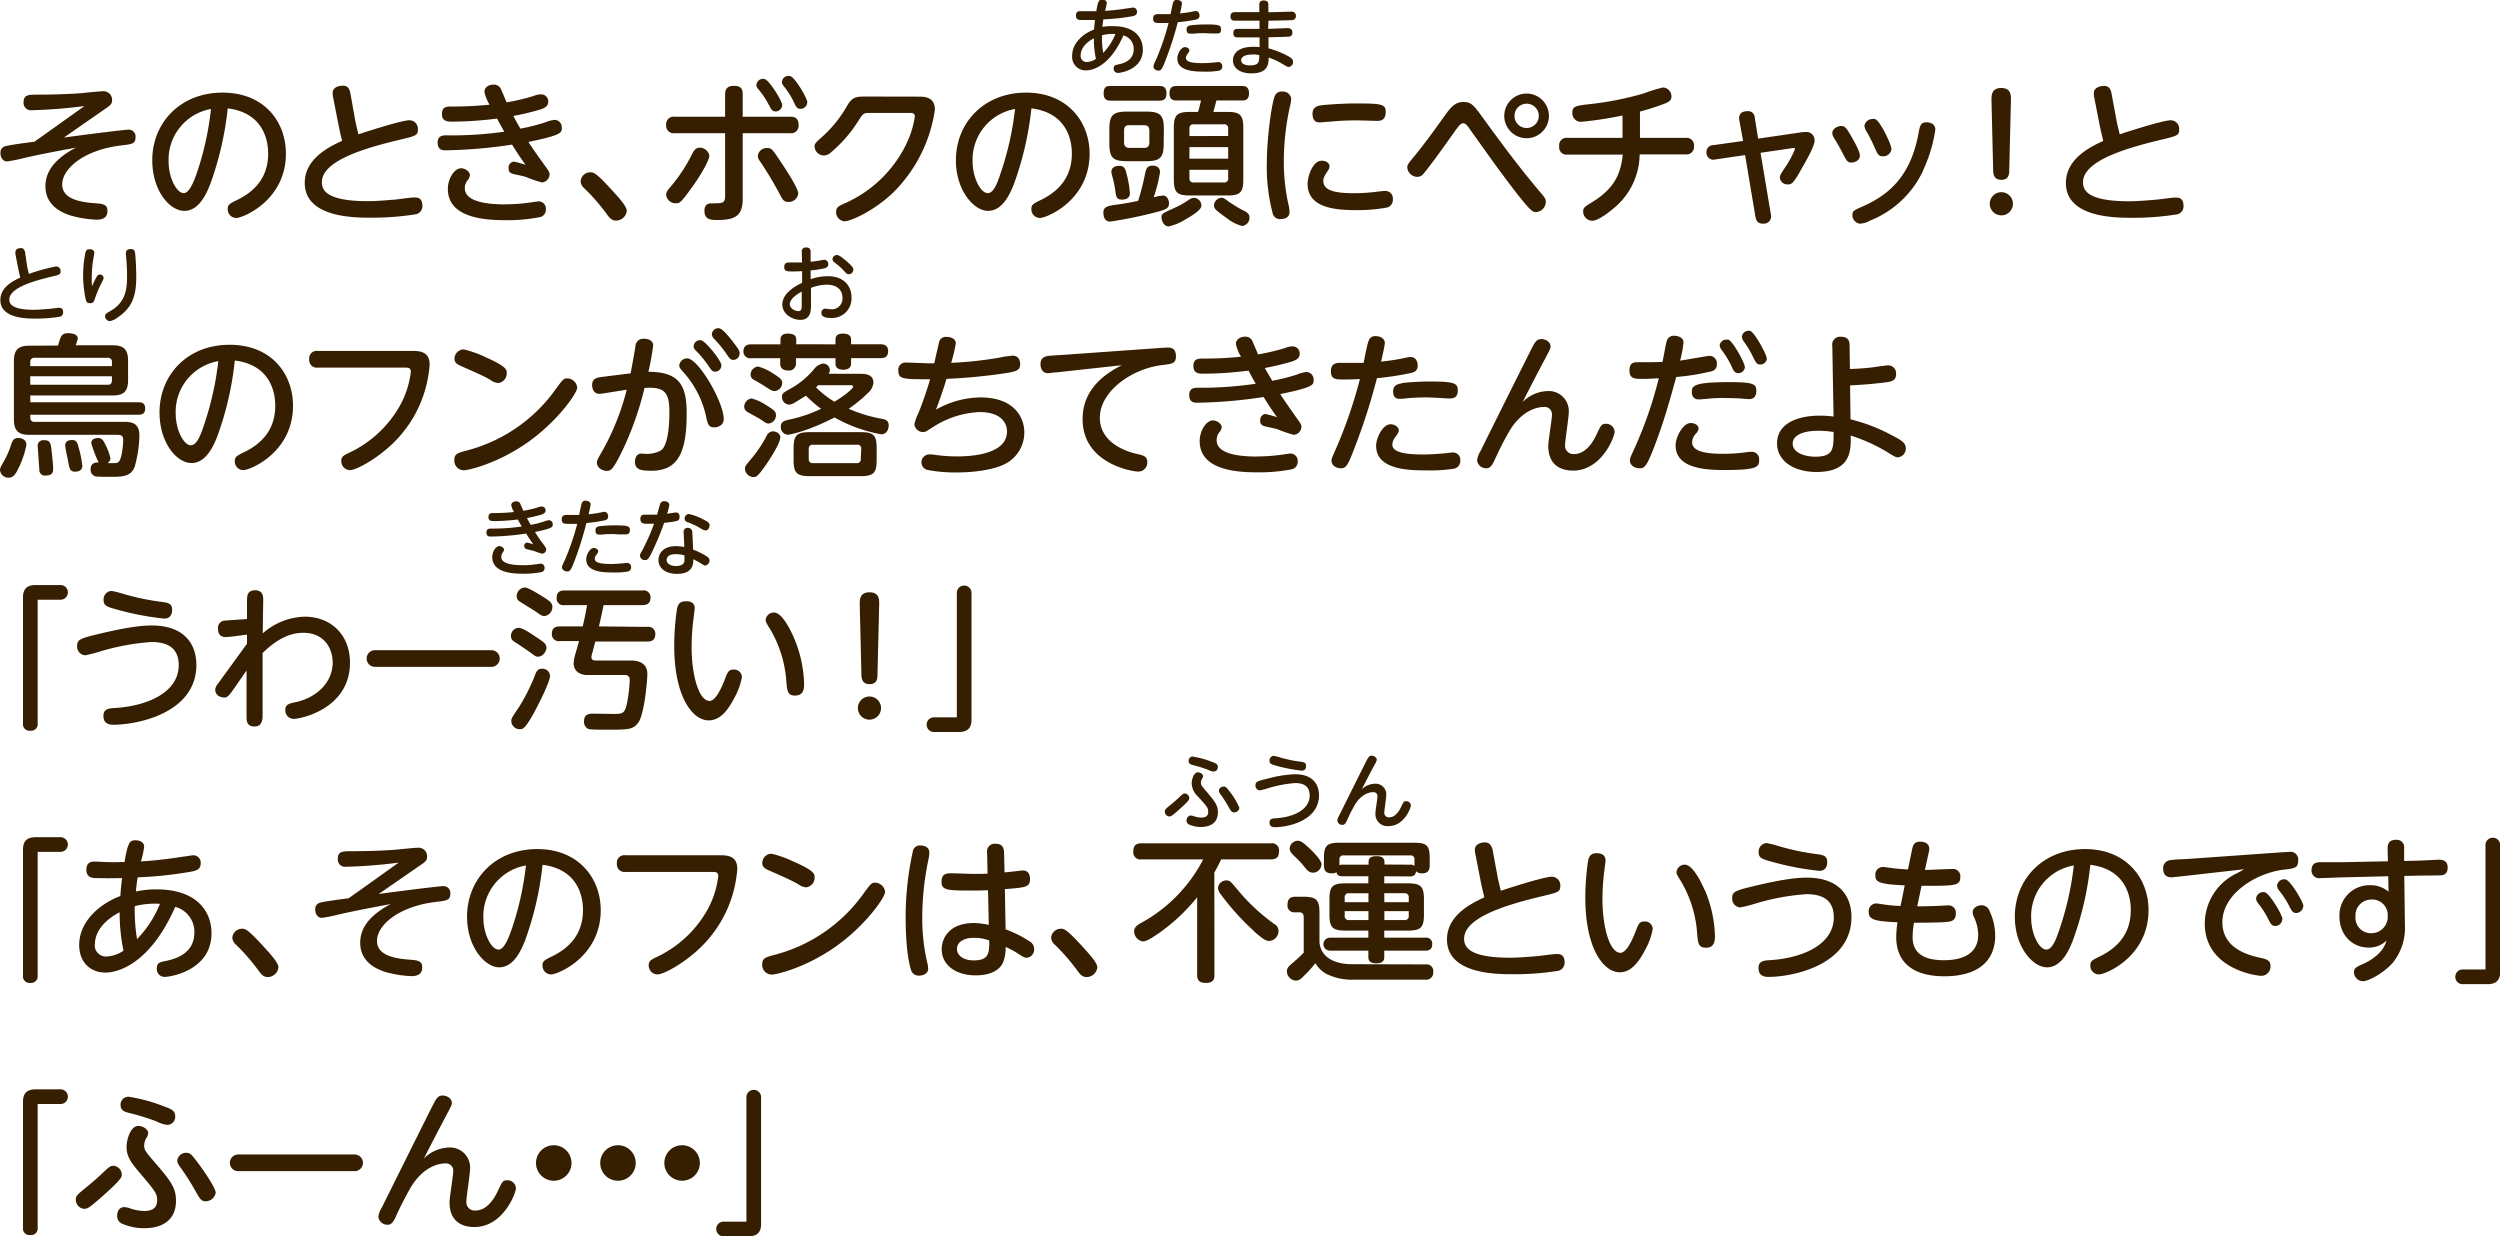<svg xmlns="http://www.w3.org/2000/svg" width="485.82" height="240.25" viewBox="0 0 485.82 240.25">
  <defs>
    <style>
      .cls-1 {
        fill: #361e00;
      }
    </style>
  </defs>
  <g id="レイヤー_2" data-name="レイヤー 2">
    <g id="レイヤー_1のコピー" data-name="レイヤー 1のコピー">
      <g id="txt_14_2">
        <path class="cls-1" d="M12.42,26.73c6.09-.84,12-1.53,12.51-1.53a1.32,1.32,0,0,1,1.41,1.47c0,1.29-.72,1.35-2.76,1.59-7.38.87-11.49,4.59-11.49,7.56,0,1.74,1.17,3.3,6.21,3.66,1.68.12,2.58.21,2.58,1.5s-.84,1.71-2.13,1.71a21.15,21.15,0,0,1-4.92-.78c-1.89-.57-5-2-5-5.7,0-2.07.87-4.86,5.94-7.53-4.26.81-6,1.11-10,2a29.61,29.61,0,0,1-3.39.69c-.78,0-1.29-.72-1.29-1.62A1.26,1.26,0,0,1,1.2,28.38c1-.27,4.53-.72,5.49-.84,2.76-1.95,3.45-2.46,9.72-6.93a98.42,98.42,0,0,1-10.23.81A1.43,1.43,0,0,1,4.59,19.8c0-1.38,1-1.41,2.64-1.41,3.75,0,6.9-.15,8.7-.3.6-.06,3.48-.36,4.11-.36a1.66,1.66,0,0,1,1.74,1.74c0,.72-.3,1-1.56,1.83Z"/>
        <path class="cls-1" d="M40.83,35.85c-.72,1.8-2.16,5.13-5,5.13s-6.24-3.9-6.24-9.84C29.58,23.91,35,18,43.23,18s12.33,5.76,12.33,11.85c0,9.09-8.34,12.51-9.66,12.51a1.68,1.68,0,0,1-1.65-1.74c0-.78.24-1,1.86-1.77,3.12-1.53,6-4.14,6-9,0-1.26-.12-7.83-7.86-8.79A61.48,61.48,0,0,1,40.83,35.85Zm-8.07-4.56c0,3.39,1.62,6.24,2.94,6.24,1.17,0,2.1-2.55,2.76-4.53A58.42,58.42,0,0,0,41,21.18,10,10,0,0,0,32.76,31.29Z"/>
        <path class="cls-1" d="M69,23.25c0,.15.36,1.71.66,2.85,4-1.32,8.73-2.73,9.87-2.73a1.66,1.66,0,0,1,1.68,1.77c0,1.17-.36,1.26-3.45,2C71,28.74,62.55,31.2,62.55,35.4c0,1.44.69,3.69,8.91,3.69,1.71,0,3.81-.18,5.55-.33.51-.06,2.94-.39,3.48-.39s1.59,0,1.59,1.62a1.6,1.6,0,0,1-1.47,1.68A53.3,53.3,0,0,1,72,42.3c-3.09,0-12.78,0-12.78-6.75,0-4.8,4.89-7.08,7.26-8.19C66,25.47,66,25.26,65.73,24l-1-5.1a4,4,0,0,1-.09-.84c0-1,1-1.41,2-1.41,1.14,0,1.35.9,1.47,1.59Z"/>
        <path class="cls-1" d="M101.13,25a40.52,40.52,0,0,0,4.77-1.2,6.74,6.74,0,0,1,1.89-.51,1.44,1.44,0,0,1,1.38,1.56c0,.93,0,1.41-6.48,2.73.72,1.17,2,2.94,2.76,4,1,1.41,1.35,1.8,1.35,2.28a1.61,1.61,0,0,1-1.5,1.59,26.38,26.38,0,0,1-3.15-1.08c-.24-.09-1.65-.39-2.31-.54-.87-.21-1-.54-1-1.17a1.16,1.16,0,0,1,1-1.26,18.2,18.2,0,0,1,2.28.63c-1.17-1.65-1.59-2.28-2.61-3.93a93.56,93.56,0,0,1-12.87,1.11c-.57,0-1.59,0-1.59-1.5,0-1.2.78-1.41,1.62-1.41A72.12,72.12,0,0,0,98,25.59c-.57-1-.63-1.08-1.41-2.55a70.67,70.67,0,0,1-8.52.6c-1.08,0-2.19,0-2.19-1.5s1.08-1.44,2-1.44a70,70,0,0,0,7.26-.36,7.88,7.88,0,0,1-1-2.46c0-1.05,1-1.44,1.8-1.44a1.5,1.5,0,0,1,1.5,1.11c.18.36.87,2,1,2.34a40.77,40.77,0,0,0,5.22-1.23,4.11,4.11,0,0,1,1.47-.33,1.38,1.38,0,0,1,1.41,1.44c0,1-1,1.32-1.5,1.5a52.11,52.11,0,0,1-5.28,1.26C100.44,23.82,100.68,24.24,101.13,25Zm-2.94,14.7a33,33,0,0,0,4.68-.33c.18,0,1.56-.24,1.77-.24a1.42,1.42,0,0,1,1.44,1.56,1.47,1.47,0,0,1-1.29,1.53,32.67,32.67,0,0,1-6.39.57c-3.75,0-11.37-.27-11.37-6.09,0-1.92,1.23-4,2.58-4,.81,0,1.71.69,1.71,1.35a2.08,2.08,0,0,1-.51,1.05,2.4,2.4,0,0,0-.48,1.5C90.33,39,94,39.72,98.19,39.72Z"/>
        <path class="cls-1" d="M119.73,42.87c-.93,0-1.38-.66-1.86-1.32a38.38,38.38,0,0,0-4.44-5.07,1.86,1.86,0,0,1-.6-1.29,1.89,1.89,0,0,1,1.86-1.71c.66,0,1.11,0,4.71,4,.84.93,2.4,2.64,2.4,3.48A2.11,2.11,0,0,1,119.73,42.87Z"/>
        <path class="cls-1" d="M140.91,18.3c0-.78.27-1.62,1.68-1.62s1.74.6,1.74,1.62v4.38h9.21c.54,0,1.65,0,1.65,1.62a1.46,1.46,0,0,1-1.65,1.59h-9.21V38.61c0,3.27-1.38,4.14-4.92,4.14-1.14,0-2.52,0-2.52-1.77,0-1.47,1-1.47,1.5-1.47,2.1,0,2.52,0,2.52-1.53V25.89h-9.78a1.48,1.48,0,0,1-1.68-1.62,1.47,1.47,0,0,1,1.68-1.59h9.78ZM129.45,37.89c0-.57.33-1,.81-1.53a31.51,31.51,0,0,0,4.35-6.66c.48-.87,1-1,1.35-1a1.9,1.9,0,0,1,1.89,1.56c0,.81-1.62,3.75-3.45,6.24-2.16,3-2.34,3-3.09,3A1.84,1.84,0,0,1,129.45,37.89ZM152,20.4a1.29,1.29,0,0,1-1.26,1.26c-.66,0-.87-.39-1.32-1.26a16,16,0,0,0-2.07-3.09,1.11,1.11,0,0,1-.36-.78,1.28,1.28,0,0,1,1.59-1.17C149.52,15.6,152,19.65,152,20.4Zm-2.94,8.37c.87,0,1,.21,2.4,2.28,1.08,1.59,3.66,5.52,3.66,6.54a1.83,1.83,0,0,1-1.92,1.65c-.84,0-1.08-.39-1.56-1.29a69.64,69.64,0,0,0-4.05-6.75,1.57,1.57,0,0,1-.33-.9A1.74,1.74,0,0,1,149.1,28.77Zm7.8-8.85a1.29,1.29,0,0,1-1.29,1.23c-.69,0-.87-.36-1.29-1.29a16.14,16.14,0,0,0-2-3.15,1.27,1.27,0,0,1-.33-.78,1.28,1.28,0,0,1,1.62-1.14C154.53,15.06,156.9,19.14,156.9,19.92Z"/>
        <path class="cls-1" d="M178.62,18.78c.9,0,3.06,0,3.06,2.52a28.34,28.34,0,0,1-8.16,16.17C169.8,41,165.33,43,164.1,43a1.77,1.77,0,0,1-1.62-1.8c0-1,.57-1.2,2.07-1.86a24.09,24.09,0,0,0,11.79-11.82,18.55,18.55,0,0,0,1.44-4.86c0-.72-.57-.72-1.08-.72h-7.83c-1.08,0-1.2.21-2,1.44a26,26,0,0,1-5.37,6.21,2.14,2.14,0,0,1-1.41.63,1.85,1.85,0,0,1-1.8-1.71c0-.6.24-.81,1.41-1.86a23.83,23.83,0,0,0,5-6.24c1-1.62,1.74-1.65,3.69-1.65Z"/>
        <path class="cls-1" d="M197,35.85c-.72,1.8-2.16,5.13-5,5.13-2.7,0-6.24-3.9-6.24-9.84,0-7.23,5.4-13.14,13.65-13.14,8.1,0,12.33,5.76,12.33,11.85,0,9.09-8.34,12.51-9.66,12.51a1.68,1.68,0,0,1-1.65-1.74c0-.78.24-1,1.86-1.77,3.12-1.53,6-4.14,6-9,0-1.26-.12-7.83-7.86-8.79A61.48,61.48,0,0,1,197,35.85ZM189,31.29c0,3.39,1.62,6.24,2.94,6.24S194,35,194.67,33a58.42,58.42,0,0,0,2.58-11.82A10,10,0,0,0,189,31.29Z"/>
        <path class="cls-1" d="M222.54,33.66c.18-.81.39-1.47,1.41-1.47.81,0,1.47.33,1.47,1.29a28.14,28.14,0,0,1-1.23,4.86A10.2,10.2,0,0,1,226,38c.87,0,1.17,1,1.17,1.5,0,.93-.51,1.14-1.86,1.56a86.58,86.58,0,0,1-9.54,2c-1,0-1.35-.78-1.35-1.71,0-1.2.75-1.35,3.06-1.65,1.17-.15,3.09-.54,3.69-.66A49.42,49.42,0,0,0,222.54,33.66Zm2.73-16.95c.48,0,1.41,0,1.41,1.41s-.84,1.44-1.41,1.44h-9.42c-.39,0-1.38,0-1.38-1.38s.66-1.47,1.38-1.47Zm.87,11.19c0,2.73-.69,3.42-3.42,3.42H219c-2.67,0-3.42-.63-3.42-3.42V25.11c0-2.7.66-3.42,3.42-3.42h3.75c2.73,0,3.42.69,3.42,3.42Zm-7.23,5.82a20.43,20.43,0,0,1,.66,3.81c0,.9-.66,1.26-1.53,1.26-1.08,0-1.17-.63-1.29-1.65a24.52,24.52,0,0,0-.51-2.58,5.5,5.5,0,0,1-.27-1.17c0-.93.9-1.17,1.56-1.17C218.55,32.22,218.73,33,218.91,33.72Zm4.44-8.34c0-.63-.24-1.05-1-1.05h-2.91c-.69,0-1,.3-1,1.05v2.28a.94.94,0,0,0,1,1.08h2.91c.81,0,1-.45,1-1.08Zm7.17,17.16A10.57,10.57,0,0,1,227.13,44c-1,0-1.41-1.17-1.41-1.71,0-.75.09-.78,2.37-1.83a16.34,16.34,0,0,0,3-1.68,1.87,1.87,0,0,1,1-.33A1.5,1.5,0,0,1,233.46,40C233.46,40.8,231.51,42,230.52,42.54Zm8-20.79c2.43,0,3.09.57,3.09,3.12v10c0,2.52-.6,3.12-3.09,3.12h-7.29c-2.49,0-3.12-.6-3.12-3.12v-10c0-2.49.6-3.12,3.12-3.12h1.59c.21-.72.36-1.29.57-2.22h-4.71c-.45,0-1.41,0-1.41-1.38s.81-1.44,1.41-1.44h12.66c.42,0,1.38,0,1.38,1.41s-.87,1.41-1.38,1.41h-4.95c-.09.36-.51,1.92-.6,2.22Zm.15,4.68V25a.74.74,0,0,0-.84-.84h-5.88c-.69,0-.81.42-.81.84v1.44Zm0,2.16h-7.53v2.25h7.53Zm0,4.41h-7.53v1.62c0,.45.15.84.81.84h5.88a.74.74,0,0,0,.84-.84Zm.39,6.36a20.86,20.86,0,0,0,2.43,1.47c.63.3,1.32.63,1.32,1.44a1.62,1.62,0,0,1-1.41,1.65,7.87,7.87,0,0,1-2.88-1.44c-2.25-1.62-2.61-1.89-2.61-2.61a1.6,1.6,0,0,1,1.41-1.44C237.75,38.43,237.9,38.52,239,39.36Z"/>
        <path class="cls-1" d="M247.77,18.57a1.4,1.4,0,0,1,1.41-.78,1.6,1.6,0,0,1,1.74,1.44,7.38,7.38,0,0,1-.27,1.53,50.08,50.08,0,0,0-1.17,10.62,38.63,38.63,0,0,0,.84,8.1,6.64,6.64,0,0,1,.27,1.74c0,1.2-1.23,1.35-1.68,1.35a1.44,1.44,0,0,1-1.56-1,35.51,35.51,0,0,1-1.17-10.05C246.18,27.09,247.11,19.92,247.77,18.57Zm9.09,12.66c.6,0,1.5.3,1.5,1.11a1.57,1.57,0,0,1-.3.81c-.66,1-.9,1.41-.9,2,0,2,2.58,2.4,6.09,2.4A37,37,0,0,0,268,37.2c.66-.06.87-.09,1.11-.09a1.45,1.45,0,0,1,1.56,1.59,1.55,1.55,0,0,1-1.08,1.62,31.29,31.29,0,0,1-6.09.51c-3.84,0-9.39-.36-9.39-5.07C254.07,34.5,255,31.23,256.86,31.23Zm10.71-7.74c-.21,0-3.3-.09-3.93-.09-1.05,0-2.7,0-5.07.24-.33,0-1.92.15-2.07.15-.39,0-1.44,0-1.44-1.68,0-1.23.84-1.53,1.71-1.65s4.2-.36,6.81-.36c5,0,5.7.18,5.7,1.65C269.28,23.46,268.2,23.49,267.57,23.49Z"/>
        <path class="cls-1" d="M288.84,23.82c3.39,4.65,6.48,8.79,10.14,13.14,1.26,1.47,1.41,1.65,1.41,2.25a2,2,0,0,1-1.92,2c-.69,0-1.08,0-6.78-7.68-1.05-1.38-5.46-7.59-6.36-8.85-.3-.39-.57-.72-1-.72s-.75.36-1.47,1.35c-2.13,3-4.77,6.72-6.15,8.34a1.57,1.57,0,0,1-1.32.72,2,2,0,0,1-1.92-1.8c0-.54.15-.75,1.65-2.55,1.95-2.4,4.17-5.49,5.82-7.8.87-1.17,1.74-2.4,3.42-2.4S286.38,20.43,288.84,23.82ZM301,22.53a4.34,4.34,0,1,1-4.35-4.35A4.35,4.35,0,0,1,301,22.53Zm-6.69,0a2.34,2.34,0,0,0,2.34,2.34,2.36,2.36,0,1,0-2.34-2.34Z"/>
        <path class="cls-1" d="M318.69,26.79h8.85a1.45,1.45,0,0,1,1.65,1.62A1.45,1.45,0,0,1,327.54,30h-8.91a13.72,13.72,0,0,1-4.38,9.9c-1,.9-3.54,3-4.83,3a1.81,1.81,0,0,1-1.77-1.77c0-.78.21-.9,2-2,4.08-2.58,5.31-5.37,5.7-9.09H304.65A1.43,1.43,0,0,1,303,28.41a1.43,1.43,0,0,1,1.62-1.62h10.68V22.44a68.26,68.26,0,0,1-8.07,1.23,1.66,1.66,0,0,1-1.68-1.77c0-1.26.69-1.35,3.24-1.65a60.79,60.79,0,0,0,10.56-2.07A32,32,0,0,1,323.16,17a1.72,1.72,0,0,1,1.65,1.74c0,.87-.63,1.14-1.59,1.5a46.77,46.77,0,0,1-4.53,1.44Z"/>
        <path class="cls-1" d="M338,23.37c-.3-1.74,1.26-1.77,1.62-1.77A1.29,1.29,0,0,1,341,22.89l.66,4.05,8-1.17a8.46,8.46,0,0,1,1.26-.12,1.58,1.58,0,0,1,1.71,1.65c0,1.05-1.56,3.81-2.25,5-1.86,3.33-2.13,3.54-3,3.54a1.44,1.44,0,0,1-1.5-1.32c0-.42.09-.57.93-1.86a18.61,18.61,0,0,0,2-3.69c0-.27-.15-.24-.54-.18l-6.15.9,2,11.91a2.33,2.33,0,0,1,.06.48,1.43,1.43,0,0,1-1.62,1.38c-1.2,0-1.35-.93-1.44-1.41l-2-11.91-5.76.84a1.35,1.35,0,0,1-1.74-1.44A1.31,1.31,0,0,1,333,28.2l5.73-.81Z"/>
        <path class="cls-1" d="M357.75,24.48c.78,0,1.05.42,1.68,1.47s2,3.39,2,4.29-.93,1.35-1.68,1.35-.93-.39-1.71-1.89c-.45-.87-.6-1.17-1.65-2.91a1.92,1.92,0,0,1-.33-.93C356.1,24.93,357.21,24.48,357.75,24.48Zm16,8.61a19.23,19.23,0,0,1-10.35,9.78,4.52,4.52,0,0,1-1.95.6,1.65,1.65,0,0,1-1.47-1.68c0-.78.21-.9,2.07-1.71,4.68-2.1,9.12-5.46,10.74-14,.3-1.65.42-2.31,1.62-2.31.3,0,1.68.09,1.68,1.41A27.79,27.79,0,0,1,373.71,33.09Zm-9.81-10c.72,0,1,.36,2,2,.06.09,1.62,3,1.62,3.9a1.59,1.59,0,0,1-1.68,1.38c-.81,0-1-.36-1.59-1.71a31,31,0,0,0-1.5-3,2.58,2.58,0,0,1-.48-1.23A1.57,1.57,0,0,1,363.9,23.13Z"/>
        <path class="cls-1" d="M391.17,39.6a2.25,2.25,0,1,1-4.5,0,2.25,2.25,0,0,1,4.5,0ZM387,19.47c0-.93,0-2.37,1.89-2.37s1.92,1.38,1.89,2.37l-.33,13.68c0,.63-.06,1.8-1.53,1.8s-1.56-1.14-1.59-1.8Z"/>
        <path class="cls-1" d="M411.27,23.25c0,.15.36,1.71.66,2.85,4-1.32,8.73-2.73,9.87-2.73a1.66,1.66,0,0,1,1.68,1.77c0,1.17-.36,1.26-3.45,2-6.78,1.62-15.24,4.08-15.24,8.28,0,1.44.69,3.69,8.91,3.69,1.71,0,3.81-.18,5.55-.33.51-.06,2.94-.39,3.48-.39s1.59,0,1.59,1.62a1.6,1.6,0,0,1-1.47,1.68,53.3,53.3,0,0,1-8.61.63c-3.09,0-12.78,0-12.78-6.75,0-4.8,4.89-7.08,7.26-8.19-.45-1.89-.51-2.1-.75-3.33l-1-5.1a4,4,0,0,1-.09-.84c0-1,1.05-1.41,2-1.41,1.14,0,1.35.9,1.47,1.59Z"/>
        <path class="cls-1" d="M5.13,86.44a17.56,17.56,0,0,1-1.68,4.83c-.48,1-1,1.56-1.74,1.56A1.65,1.65,0,0,1,0,91.39c0-.39.06-.54.72-1.68A15.47,15.47,0,0,0,2,86.89c.39-1.23.57-1.77,1.59-1.77C4.35,85.12,5.13,85.54,5.13,86.44Zm6.15-19.29c.54-1.86.66-2.4,2-2.4.15,0,1.83,0,1.83,1a5,5,0,0,1-.42,1.35h7.2c2.13,0,3,.78,3,3v3.75c0,2.22-.84,3-3,3h-16v1.32h21c1,0,1.32.39,1.32,1.29,0,1.14-1,1.14-1.32,1.14h-21v.54a.75.75,0,0,0,.84.84H24c1.23,0,3.09,0,3.09,2.61a23.93,23.93,0,0,1-.93,6.15c-.75,1.92-2.46,1.92-4.71,1.92-.54,0-2.31,0-2.76-.06a1.32,1.32,0,0,1-1.08-1.41c0-1.29,1-1.32,1.65-1.35a.67.67,0,0,1-.21-.21,24.76,24.76,0,0,1-1.32-3.51c0-.9,1-1,1.35-1,.66,0,1,.45,1.29,1.08A10.88,10.88,0,0,1,21.45,89a1.08,1.08,0,0,1-.6,1c1.62,0,1.86.06,2.22-.27.63-.57.87-3.42.87-4.23,0-1-.6-1-1.29-1H5.7c-2,0-3-.69-3-3V70.18c0-2.34,1-3,3-3Zm10.47,4v-.78a.74.74,0,0,0-.81-.84H6.72a.76.76,0,0,0-.84.84v.78ZM5.88,74.77H20.94c.57,0,.81-.3.81-.84v-.81H5.88Zm4,11.76c.15.84.45,3.87.45,4.47s0,1.41-1.44,1.41a1.07,1.07,0,0,1-1.23-.87c0-.15-.33-4.68-.33-4.8a1.07,1.07,0,0,1,1.17-1.2C9.09,85.54,9.69,85.6,9.87,86.53Zm5.46.63A21.22,21.22,0,0,1,16,90.49c0,1.08-1,1.17-1.41,1.17-.9,0-1.11-.51-1.32-1.89-.09-.51-.6-2.7-.6-3.18,0-.69.39-1.08,1.35-1.08S15.09,86.23,15.33,87.16Z"/>
        <path class="cls-1" d="M42.21,84.85c-.72,1.8-2.16,5.13-5,5.13S31,86.08,31,80.14C31,72.91,36.36,67,44.61,67s12.33,5.76,12.33,11.85c0,9.09-8.34,12.51-9.66,12.51a1.68,1.68,0,0,1-1.65-1.74c0-.78.24-1,1.86-1.77,3.12-1.53,6-4.14,6-9,0-1.26-.12-7.83-7.86-8.79A61.48,61.48,0,0,1,42.21,84.85Zm-8.07-4.56c0,3.39,1.62,6.24,2.94,6.24S39.18,84,39.84,82a58.42,58.42,0,0,0,2.58-11.82A10,10,0,0,0,34.14,80.29Z"/>
        <path class="cls-1" d="M61.77,71.44a1.48,1.48,0,0,1-1.68-1.62,1.46,1.46,0,0,1,1.68-1.62H80.31c1.56,0,3.18.33,3.18,2.64A23.63,23.63,0,0,1,77,85.51c-3.27,3.42-7.71,5.85-9,5.85a1.74,1.74,0,0,1-1.68-1.77c0-.9.42-1.08,2-1.83a22.14,22.14,0,0,0,9-8.25,17.93,17.93,0,0,0,2.52-7.26c0-.81-.57-.81-1.11-.81Z"/>
        <path class="cls-1" d="M112.17,75.31c0,1.11-3.9,6.66-9.75,10.74S91,91.39,90.12,91.39a1.87,1.87,0,0,1-1.83-2c0-1.2.66-1.38,2.49-1.86a30.73,30.73,0,0,0,17.28-12c1.32-1.8,1.47-2,2.19-2A2,2,0,0,1,112.17,75.31Zm-17.7-5.85c4,1.8,4,2.37,4,3.06a1.88,1.88,0,0,1-1.68,1.92,3.19,3.19,0,0,1-1.53-.63C93.93,73,91.53,72,89.61,71.14c-.6-.27-1.29-.57-1.29-1.44a1.82,1.82,0,0,1,1.8-1.8A21.08,21.08,0,0,1,94.47,69.46Z"/>
        <path class="cls-1" d="M122.55,72.55c.15-.84.75-4,.93-5.22a1.53,1.53,0,0,1,1.71-1.5c.81,0,1.74.36,1.74,1.29a48.14,48.14,0,0,1-.93,5.13c6.12,0,7.44,2.76,7.44,8.07,0,7.56-1.62,11.16-6.87,11.16-1.89,0-3.18-.15-3.18-1.74,0-.9.45-1.59,1.2-1.59.36,0,1,.06,1.14.06,1.08,0,2.64-.39,3.12-1.08,1.17-1.68,1.23-5.64,1.23-7,0-3.9-.9-5-4.83-4.74A61.46,61.46,0,0,1,121,87.46c-1.83,3.78-2.31,4.05-3.06,4.05S116,91,116,89.89c0-.39.12-.66,1.2-2.52a48.29,48.29,0,0,0,4.59-11.64c-.84.12-4.89.81-5.28.81-1,0-1.44-.81-1.44-1.71,0-1.32.93-1.47,2.19-1.62Zm18.09,8.91c0,1.29-1.29,1.59-1.83,1.59-1.08,0-1.26-.57-1.56-1.92A18.79,18.79,0,0,0,133,72.55c-.9-1-1-1.17-1-1.53a1.54,1.54,0,0,1,1.53-1.38C135.69,69.64,140.64,78.1,140.64,81.46ZM140.19,71a1.23,1.23,0,0,1-1.2,1.23c-.54,0-.75-.27-1.32-1.14a20.39,20.39,0,0,0-2.43-2.94c-.42-.42-.45-.66-.45-.84a1.25,1.25,0,0,1,1.41-1.2C137.1,66.25,140.19,70.09,140.19,71Zm2.46-4.29c1,1.29,1.08,1.59,1.08,2a1.25,1.25,0,0,1-1.2,1.23c-.54,0-.75-.27-1.32-1.11a21.15,21.15,0,0,0-2.46-3,1.48,1.48,0,0,1-.42-.84,1.26,1.26,0,0,1,1.41-1.2C140.4,63.88,141.57,65.29,142.65,66.7Z"/>
        <path class="cls-1" d="M162.36,66.91V66c0-.87.57-1.17,1.41-1.17s1.62.21,1.62,1.17v.9h5.7c.42,0,1.5.06,1.5,1.29,0,1-.42,1.41-1.5,1.41h-5.7v1.08c0,1.17-1.32,1.17-1.5,1.17-.45,0-1.53-.09-1.53-1.17V69.61h-7.68v1.08A1.34,1.34,0,0,1,153.15,72c-.69,0-1.53-.27-1.53-1.29V69.61H146a1.3,1.3,0,0,1-1.53-1.32c0-1.2.87-1.38,1.53-1.38h5.67V66c0-.84.54-1.17,1.41-1.17s1.65.18,1.65,1.17v.9Zm-13,15.39c-.39,0-.48-.06-1.62-.84-.39-.27-2.19-1.2-2.55-1.44a1.14,1.14,0,0,1-.57-1,1.64,1.64,0,0,1,1.44-1.59,9.88,9.88,0,0,1,2.73,1.23c2,1.23,2,1.44,2,2.13A1.62,1.62,0,0,1,149.4,82.3Zm2.25,2.79c0,1.08-2,4.14-2.79,5.28-1.62,2.31-1.89,2.34-2.43,2.34a1.69,1.69,0,0,1-1.62-1.59c0-.51.06-.6,1.59-2.4a25.74,25.74,0,0,0,2.61-4,1.4,1.4,0,0,1,1.17-.9C150.45,83.8,151.65,84,151.65,85.09ZM150.54,76c-.45,0-.72-.15-1.77-.84-.33-.24-1.92-1.17-2.25-1.35a1.11,1.11,0,0,1-.66-1,1.62,1.62,0,0,1,1.44-1.59,10.37,10.37,0,0,1,3.06,1.44c1.38.87,1.65,1.17,1.65,1.8A1.63,1.63,0,0,1,150.54,76ZM167,72.64c1,0,2.73,0,2.73,1.74a3,3,0,0,1-1.08,2,27.66,27.66,0,0,1-3.72,3.06,28.4,28.4,0,0,0,6.3,1.92c.75.12,1.47.3,1.47,1.32,0,.27-.12,1.71-1.47,1.71a28.55,28.55,0,0,1-9.06-3.27c-5.25,2.73-8.79,3.36-9.06,3.36a1.47,1.47,0,0,1-1.38-1.56c0-1,.81-1.2,1.5-1.35a27.6,27.6,0,0,0,6.33-2.13,25.12,25.12,0,0,1-2.94-2.55c-2,1.26-2.22,1.38-2.52,1.53a1.91,1.91,0,0,1-.81.21,1.46,1.46,0,0,1-1.32-1.53c0-.66.27-.84,2-1.77a16.16,16.16,0,0,0,4.2-3.57,2.82,2.82,0,0,1,1.74-1.11,1.31,1.31,0,0,1,1.35,1.26,1.26,1.26,0,0,1-.24.72Zm3.36,16.62c0,2.46-.39,3.27-3.12,3.27h-9.9c-2.55,0-3.12-.69-3.12-3.12V87.07c0-2.49.63-3.09,3.12-3.09h9.9c2.46,0,3.12.54,3.12,3.09Zm-3-2a.73.73,0,0,0-.84-.84H158a.75.75,0,0,0-.84.84v2A.73.73,0,0,0,158,90h8.43a.73.73,0,0,0,.84-.84ZM159,74.86l-.42.42a18.78,18.78,0,0,0,3.57,2.79c2.22-1.35,3.63-2.58,3.63-2.91,0-.06,0-.3-.39-.3Z"/>
        <path class="cls-1" d="M181.89,79.6a17.92,17.92,0,0,1,8.64-2.37c6.42,0,8.52,3.75,8.52,6.78a6.86,6.86,0,0,1-4.26,6.39c-2.31,1-5.91,1.41-8.73,1.41a28.73,28.73,0,0,1-5.94-.51,1.54,1.54,0,0,1,.42-3,6.81,6.81,0,0,1,1.17.09,30.49,30.49,0,0,0,4.23.3c1.5,0,9.75,0,9.75-4.83,0-1.38-.84-3.78-5.34-3.78a18,18,0,0,0-9,2.88c-1.35.87-1.53,1-1.92,1a1.69,1.69,0,0,1-1.74-1.53,10.53,10.53,0,0,1,.84-2.28c.33-.84,1.26-3.18,2.22-6.45-5.34,0-6.18,0-6.18-1.71A1.39,1.39,0,0,1,176,70.45c.72,0,3.87.15,4.5.15h1.05c.15-.63.75-3.36.9-3.9A1.35,1.35,0,0,1,184,65.47c.84,0,1.74.39,1.74,1.26a30.58,30.58,0,0,1-.9,3.78,73,73,0,0,0,9.3-1,18.13,18.13,0,0,1,2.67-.39c1.44,0,1.44,1.5,1.44,1.65,0,1.2-.87,1.41-2.4,1.68a106.17,106.17,0,0,1-11.91,1.17C183.51,75,182.94,76.84,181.89,79.6Z"/>
        <path class="cls-1" d="M205.23,72.37c-.39,0-1.26.15-1.59.15-1,0-1.44-.84-1.44-1.77,0-1.14.69-1.47,1.53-1.59.48-.06,2.58-.18,3-.21l19-1.35c.3,0,.81-.06,1.14-.06.54,0,1.65,0,1.65,1.71,0,1.38-.78,1.47-2.58,1.68-6.06.69-12.21,5.16-12.21,10.23s5.52,6.66,7,7,2.22.48,2.22,1.68a1.73,1.73,0,0,1-1.74,1.8c-1.29,0-10.83-1.62-10.83-10.17,0-4.11,2.1-7.74,7.62-10.5Z"/>
        <path class="cls-1" d="M247.23,74a40.52,40.52,0,0,0,4.77-1.2,6.74,6.74,0,0,1,1.89-.51,1.44,1.44,0,0,1,1.38,1.56c0,.93,0,1.41-6.48,2.73.72,1.17,2,2.94,2.76,4.05,1,1.41,1.35,1.8,1.35,2.28a1.61,1.61,0,0,1-1.5,1.59,26.38,26.38,0,0,1-3.15-1.08c-.24-.09-1.65-.39-2.31-.54-.87-.21-1.05-.54-1.05-1.17a1.16,1.16,0,0,1,1-1.26,18.2,18.2,0,0,1,2.28.63c-1.17-1.65-1.59-2.28-2.61-3.93a93.56,93.56,0,0,1-12.87,1.11c-.57,0-1.59,0-1.59-1.5,0-1.2.78-1.41,1.62-1.41a72.12,72.12,0,0,0,11.31-.78c-.57-1-.63-1.08-1.41-2.55a70.67,70.67,0,0,1-8.52.6c-1.08,0-2.19,0-2.19-1.5s1.08-1.44,2-1.44a70,70,0,0,0,7.26-.36,7.88,7.88,0,0,1-1-2.46c0-1,1-1.44,1.8-1.44a1.5,1.5,0,0,1,1.5,1.11c.18.36.87,2,1,2.34a40.77,40.77,0,0,0,5.22-1.23,4.11,4.11,0,0,1,1.47-.33,1.38,1.38,0,0,1,1.41,1.44c0,1-1,1.32-1.5,1.5a52.11,52.11,0,0,1-5.28,1.26C246.54,72.82,246.78,73.24,247.23,74Zm-2.94,14.7a33,33,0,0,0,4.68-.33c.18,0,1.56-.24,1.77-.24a1.42,1.42,0,0,1,1.44,1.56,1.47,1.47,0,0,1-1.29,1.53,32.67,32.67,0,0,1-6.39.57c-3.75,0-11.37-.27-11.37-6.09,0-1.92,1.23-4,2.58-4,.81,0,1.71.69,1.71,1.35a2.08,2.08,0,0,1-.51,1,2.4,2.4,0,0,0-.48,1.5C236.43,88,240.06,88.72,244.29,88.72Z"/>
        <path class="cls-1" d="M263.46,86.44c-1.53,4-1.8,4.56-2.94,4.56-.6,0-1.77-.39-1.77-1.5,0-.36.09-.54,1.14-2.94a90.64,90.64,0,0,0,4.38-12.9c-1.62.09-2.94.09-3.24.09-1.59,0-2.4-.12-2.4-1.62,0-1.11.57-1.62,1.68-1.62.9,0,3.93,0,4.68,0,.15-.69.66-3.51,1-4.35a1.28,1.28,0,0,1,1.32-.84c.93,0,1.8.48,1.8,1.32,0,.51-.54,2.82-.72,3.63,1.71-.18,3.21-.42,4.38-.66a12.47,12.47,0,0,1,1.29-.24c1.11,0,1.44.93,1.44,1.68,0,1.11-.81,1.32-1.35,1.44a57,57,0,0,1-6.57,1A121.34,121.34,0,0,1,263.46,86.44Zm6.75-4c.81,0,1.62.54,1.62,1.2,0,.33-.24.72-.72,1.35a2.41,2.41,0,0,0-.54,1.41c0,1.56,2.7,1.92,6,1.92,1.32,0,3-.12,3.93-.21.27,0,1.56-.18,1.83-.18a1.41,1.41,0,0,1,1.44,1.56,1.5,1.5,0,0,1-1.08,1.56,28.36,28.36,0,0,1-5.34.36c-3.24,0-9.93,0-9.93-4.77C267.42,85.09,268.71,82.45,270.21,82.45Zm2.22-8a49.73,49.73,0,0,1,5.55-.3c4.71,0,5.31.36,5.31,1.74,0,1.08-.48,1.56-1.59,1.56-.12,0-1.38-.06-1.65-.09-1.2-.06-2.19-.12-3-.12-1.23,0-2.58.06-3.75.18a9.56,9.56,0,0,1-1.2.09c-.48,0-1.38,0-1.38-1.44C270.75,75,271.32,74.65,272.43,74.5Z"/>
        <path class="cls-1" d="M300.69,76a3.89,3.89,0,0,1,4.17,4.11c0,1-.72,5.46-.72,6.36a1.62,1.62,0,0,0,1.77,1.77c2,0,3.45-1.89,4.32-3.75s1-2.13,1.83-2.13a1.63,1.63,0,0,1,1.71,1.56c0,.9-2.46,7.53-8.1,7.53-1.68,0-4.8-.57-4.8-4.8,0-1,.72-5.19.72-6.06a1.42,1.42,0,0,0-1.62-1.5c-1,0-4.08.45-6.6,4.59a62.56,62.56,0,0,0-3,5.88c-.48,1-.87,1.44-1.53,1.44a1.75,1.75,0,0,1-1.8-1.53,4.18,4.18,0,0,1,.66-1.8c2.46-5,7.23-14.55,9.93-19.92.66-1.29,1-1.86,1.89-1.86s1.8.6,1.8,1.44c0,.33-.09.57-1.14,2.52-1.38,2.61-2.85,5.43-4.29,8.28A7.1,7.1,0,0,1,300.69,76Z"/>
        <path class="cls-1" d="M322.29,84.61c-2.19,6.06-2.64,6.39-3.63,6.39s-1.92-.57-1.92-1.5c0-.45.18-.84.93-2.46a79.06,79.06,0,0,0,4.68-13.53c-1.17.06-2,.12-3.21.12-1.38,0-2.49,0-2.49-1.62s.87-1.62,1.83-1.62c1.59,0,3.36,0,4.59-.06.15-.63.63-3.45.81-4a1.4,1.4,0,0,1,1.53-1.08c.6,0,1.74.3,1.74,1.29a21.68,21.68,0,0,1-.66,3.54c.9-.12,5.43-.93,5.67-.93a1.45,1.45,0,0,1,1.47,1.62,1.32,1.32,0,0,1-1.14,1.41,45.32,45.32,0,0,1-6.75,1.08C324.57,77.53,323.58,81,322.29,84.61Zm6.24-2.4c.9,0,1.56.48,1.56,1.05a1.88,1.88,0,0,1-.51,1,2.49,2.49,0,0,0-.75,1.68c0,1.53,1.89,2.25,6,2.25a34.61,34.61,0,0,0,4.68-.33,5,5,0,0,1,.81-.06,1.43,1.43,0,0,1,1.53,1.62c0,1.38-.51,1.92-6.87,1.92-3.69,0-9.36-.36-9.36-4.77C325.59,84.94,327.06,82.21,328.53,82.21ZM336,74.26c4.71,0,5.31.33,5.31,1.71,0,.75-.3,1.59-1.41,1.59-.27,0-1.35-.09-1.59-.12-1-.06-2-.09-3.09-.09a29.5,29.5,0,0,0-3.81.18c-.75.06-1.08.09-1.26.09-.69,0-1.38-.3-1.38-1.5S329.34,74.26,336,74.26Zm3.09-3a1.29,1.29,0,0,1-1.26,1.26c-.72,0-.93-.42-1.35-1.35A17.79,17.79,0,0,0,334.56,68a1.91,1.91,0,0,1-.39-.87A1.31,1.31,0,0,1,335.55,66a1.38,1.38,0,0,1,.3,0C336.78,66.31,339.06,70.54,339.06,71.29Zm4.26-1.65a1.26,1.26,0,0,1-1.26,1.23c-.54,0-.81-.18-1.35-1.32a18.16,18.16,0,0,0-1.89-3.18,1.86,1.86,0,0,1-.36-.87,1.33,1.33,0,0,1,1.38-1.2.72.72,0,0,1,.3.06C341,64.66,343.32,68.89,343.32,69.64Z"/>
        <path class="cls-1" d="M359.61,81.49a33.81,33.81,0,0,1,8.13,3.15c1.95,1,2.61,1.5,2.61,2.49a1.69,1.69,0,0,1-1.53,1.74c-.45,0-.69-.18-1.5-.66a32.91,32.91,0,0,0-7.68-3.57c.06,2.76.18,7.08-6.66,7.08-4.32,0-7.65-2.1-7.65-5.58,0-3.69,3.72-5.37,8.34-5.37a19.19,19.19,0,0,1,2.64.18l-.24-13.71a1.53,1.53,0,0,1,1.68-1.8c1.56,0,1.68,1,1.68,1.77l.06,4.5c1.53-.06,2.61-.12,4.2-.3.51-.06,2.82-.42,3.3-.42a1.57,1.57,0,0,1,1.47,1.74c0,1.32-1,1.44-2.16,1.59-1.71.21-4.05.45-6.78.57Zm-6.24,2.22c-3,0-5,.87-5,2.49,0,2.07,3,2.55,4.32,2.55,3.63,0,3.63-1.5,3.63-4.8A18.7,18.7,0,0,0,353.37,83.71Z"/>
        <path class="cls-1" d="M7.32,140.6A1.27,1.27,0,0,1,5.91,142a1.27,1.27,0,0,1-1.44-1.44V116.06c0-2.25,1.59-2.37,2.58-2.37h4.59a1.43,1.43,0,1,1,0,2.85H7.32Z"/>
        <path class="cls-1" d="M19.29,123.17c6.15-1.47,8.67-1.62,10.2-1.62,6.3,0,8.67,3.6,8.67,7.65,0,9.39-11.49,11.64-16.14,11.64-1.23,0-1.92-.51-1.92-1.71s.75-1.47,2-1.53c6.93-.39,12.63-3.24,12.63-8.34,0-3.48-2.34-4.5-5.34-4.5a45.41,45.41,0,0,0-9.81,1.8,28,28,0,0,1-3,.78,1.67,1.67,0,0,1-1.59-1.8C15,124.28,15.54,124.07,19.29,123.17Zm2.37-8.34a18.3,18.3,0,0,1,2.37.6A48.38,48.38,0,0,0,31.71,117c1.44.18,1.74.66,1.74,1.53s-.39,1.68-1.53,1.68a54.6,54.6,0,0,1-9.24-1.77c-1.86-.51-2.55-.72-2.55-1.83A1.65,1.65,0,0,1,21.66,114.83Z"/>
        <path class="cls-1" d="M48,125.09l0-1.77c-.9.12-3.39.48-4.17.48s-1.47-.39-1.47-1.65a1.42,1.42,0,0,1,1.47-1.56c.66-.06,3.6-.24,4.17-.3l0-3.42c0-1,0-2.16,1.59-2.16,1.11,0,1.56.66,1.56,1.71s-.09,5.7-.09,6.66a12.78,12.78,0,0,1,8.16-3.24c5.22,0,8.79,3.66,8.79,8.91,0,9-9.57,10.95-10.92,10.95A1.65,1.65,0,0,1,55.44,138c0-1.11.75-1.29,1.92-1.53,4.23-.87,7.29-3.93,7.29-7.71,0-2.61-1.53-5.79-5.7-5.79-3.15,0-5.73,1.8-7.92,3.93,0,2,0,12.24,0,12.39-.09,1.83-1.08,1.89-1.62,1.89-1.53,0-1.5-1.26-1.5-2l0-8.88c-.45.63-2.4,3.48-2.82,4.05-.57.81-1,1.2-1.38,1.2-1.59,0-1.89-1.05-1.89-1.5a2.11,2.11,0,0,1,.54-1.2Z"/>
        <path class="cls-1" d="M95.49,126.35a1.62,1.62,0,1,1,0,3.24H72.87a1.62,1.62,0,1,1,0-3.24Z"/>
        <path class="cls-1" d="M104.55,127.61c-.42,0-.48-.06-1.62-.9-.81-.57-2.22-1.53-2.76-1.86s-.87-.6-.87-1.26a1.56,1.56,0,0,1,1.47-1.59c.78,0,2.55,1.2,3.42,1.8,1.56,1,2,1.38,2,2.07S105.51,127.61,104.55,127.61Zm-3.63,9.69a37.42,37.42,0,0,0,3.09-6.21c.21-.54.45-1.14,1.32-1.14a1.48,1.48,0,0,1,1.56,1.41c0,1.11-2.37,5.88-3.57,7.95-1.41,2.4-1.8,2.4-2.28,2.4a1.64,1.64,0,0,1-1.68-1.59C99.36,139.61,99.45,139.49,100.92,137.3Zm4.89-17.58c-.51,0-.9-.3-1.74-.9-.48-.33-2.73-1.68-3.18-2a1.13,1.13,0,0,1-.48-1,1.69,1.69,0,0,1,1.53-1.65c.72,0,2.46,1.11,3.9,2,.84.54,1.5,1,1.5,1.65A1.78,1.78,0,0,1,105.81,119.72Zm20,2.1a1.32,1.32,0,0,1,1.53,1.41c0,1.26-.84,1.44-1.53,1.44H115.68c-.12.48-.45,1.77-.51,2a3.47,3.47,0,0,0-.24,1c0,.69.6.69,1,.69h6.72c1.2,0,3.15.33,3.15,2.64,0,1-.54,7.68-1.74,9.39-1,1.41-2,1.41-5.94,1.41-3.63,0-3.72-.06-4-.27a1.54,1.54,0,0,1-.63-1.35c0-1.5,1.11-1.5,1.89-1.5l4,.06c1.8,0,2.1-.24,2.52-2.37a30,30,0,0,0,.48-4.2c0-1-.75-1-1-1h-7a3.25,3.25,0,0,1-2.1-.54,2.18,2.18,0,0,1-.81-1.71,8.74,8.74,0,0,1,.39-2c.48-1.68.54-1.86.66-2.34h-3.72a1.33,1.33,0,0,1-1.56-1.41c0-1.26.87-1.44,1.56-1.44h4.44c.45-1.95.63-2.88.84-4.14h-4.35a1.32,1.32,0,0,1-1.56-1.41c0-1.32.93-1.44,1.56-1.44h15.12a1.32,1.32,0,0,1,1.56,1.41c0,1.32-1,1.44-1.56,1.44h-7.56c-.27,1.35-.33,1.65-.9,4.14Z"/>
        <path class="cls-1" d="M135,118.19c0,.42-.27,2.19-.3,2.55a43.36,43.36,0,0,0-.3,5c0,5.31,1.35,10.47,3.51,10.47,1.11,0,2.25-2.37,2.94-4.17.54-1.41.72-1.92,1.68-1.92a1.52,1.52,0,0,1,1.65,1.41,12.78,12.78,0,0,1-1.47,4.08c-1.41,2.73-2.91,4.38-5,4.38-3.18,0-6.69-4.68-6.69-14.49a49.76,49.76,0,0,1,.51-7c.15-.81.39-1.65,1.68-1.65C133.59,116.81,135,116.81,135,118.19Zm19.26,5.7a24.24,24.24,0,0,1,2,9c0,.78,0,2.28-1.77,2.28-1.47,0-1.53-1-1.68-2.7a23,23,0,0,0-3.18-10.26c-.69-1.08-.84-1.38-.84-1.71a1.58,1.58,0,0,1,1.59-1.47C151.8,119,153.33,121.76,154.26,123.89Z"/>
        <path class="cls-1" d="M171.21,137.6a2.25,2.25,0,0,1-4.5,0,2.25,2.25,0,0,1,4.5,0Zm-4.14-20.13c0-.93,0-2.37,1.89-2.37s1.92,1.38,1.89,2.37l-.33,13.68c0,.63-.06,1.8-1.53,1.8s-1.56-1.14-1.59-1.8Z"/>
        <path class="cls-1" d="M185.94,115.34a1.43,1.43,0,1,1,2.85,0v24.54c0,2.25-1.59,2.37-2.58,2.37h-4.59a1.43,1.43,0,1,1,0-2.85h4.32Z"/>
        <path class="cls-1" d="M7.32,189.6A1.27,1.27,0,0,1,5.91,191a1.27,1.27,0,0,1-1.44-1.44V165.06c0-2.25,1.59-2.37,2.58-2.37h4.59a1.43,1.43,0,1,1,0,2.85H7.32Z"/>
        <path class="cls-1" d="M30.42,172.83c7.77,0,10.68,4.23,10.68,8.52,0,7.29-8.07,8.49-9.09,8.49a1.51,1.51,0,0,1-1.53-1.65c0-1.08.6-1.2,1.41-1.38,1.65-.33,5.88-1.2,5.88-5.58a5,5,0,0,0-3.72-5C29.22,187.23,23,189,20.49,189c-2.76,0-5.1-1.83-5.1-5.37,0-4.59,4-8,8-9.51.09-1.29.12-1.71.33-3.48-.24,0-3,.06-4.74,0-1.05,0-2.19-.06-2.19-1.65s1.17-1.56,1.68-1.56,1.86.09,2.16.09c1.59.06,2.88,0,3.57,0,.66-4,1.08-4.23,2.16-4.23.39,0,1.65.12,1.65,1.29a16,16,0,0,1-.63,2.82c3.42-.21,6.21-.63,7-.75,1.32-.18,3-.45,3.18-.45A1.44,1.44,0,0,1,39,167.79c0,1.14-.87,1.38-1.65,1.56a76.36,76.36,0,0,1-10.59,1.14c-.15.84-.21,1.32-.36,2.76A17.36,17.36,0,0,1,30.42,172.83Zm-12,10.68a2.17,2.17,0,0,0,2.22,2.37A6.35,6.35,0,0,0,24,184.74a35.5,35.5,0,0,1-.75-7.47C18.45,179.79,18.45,182.88,18.45,183.51Zm8.19-1a20.76,20.76,0,0,0,4.47-6.87,15.71,15.71,0,0,0-4.89.45A34.08,34.08,0,0,0,26.64,182.55Z"/>
        <path class="cls-1" d="M52.05,189.87c-.93,0-1.38-.66-1.86-1.32a38.38,38.38,0,0,0-4.44-5.07,1.86,1.86,0,0,1-.6-1.29A1.89,1.89,0,0,1,47,180.48c.66,0,1.11,0,4.71,4,.84.93,2.4,2.64,2.4,3.48A2.11,2.11,0,0,1,52.05,189.87Z"/>
        <path class="cls-1" d="M73.59,173.73c6.09-.84,12-1.53,12.51-1.53a1.32,1.32,0,0,1,1.41,1.47c0,1.29-.72,1.35-2.76,1.59-7.38.87-11.49,4.59-11.49,7.56,0,1.74,1.17,3.3,6.21,3.66,1.68.12,2.58.21,2.58,1.5s-.84,1.71-2.13,1.71a21.15,21.15,0,0,1-4.92-.78c-1.89-.57-5-2-5-5.7,0-2.07.87-4.86,5.94-7.53-4.26.81-6,1.11-10,2a29.61,29.61,0,0,1-3.39.69c-.78,0-1.29-.72-1.29-1.62a1.26,1.26,0,0,1,1-1.35c1-.27,4.53-.72,5.49-.84,2.76-1.95,3.45-2.46,9.72-6.93a98.42,98.42,0,0,1-10.23.81,1.43,1.43,0,0,1-1.59-1.62c0-1.38,1-1.41,2.64-1.41,3.75,0,6.9-.15,8.7-.3.6-.06,3.48-.36,4.11-.36A1.66,1.66,0,0,1,83,166.47c0,.72-.3,1-1.56,1.83Z"/>
        <path class="cls-1" d="M102,182.85c-.72,1.8-2.16,5.13-5,5.13-2.7,0-6.24-3.9-6.24-9.84,0-7.23,5.4-13.14,13.65-13.14,8.1,0,12.33,5.76,12.33,11.85,0,9.09-8.34,12.51-9.66,12.51a1.68,1.68,0,0,1-1.65-1.74c0-.78.24-1,1.86-1.77,3.12-1.53,6-4.14,6-9,0-1.26-.12-7.83-7.86-8.79A61.48,61.48,0,0,1,102,182.85Zm-8.07-4.56c0,3.39,1.62,6.24,2.94,6.24,1.17,0,2.1-2.55,2.76-4.53a58.42,58.42,0,0,0,2.58-11.82A10,10,0,0,0,93.93,178.29Z"/>
        <path class="cls-1" d="M121.56,169.44a1.48,1.48,0,0,1-1.68-1.62,1.46,1.46,0,0,1,1.68-1.62H140.1c1.56,0,3.18.33,3.18,2.64a23.63,23.63,0,0,1-6.54,14.67c-3.27,3.42-7.71,5.85-9,5.85a1.74,1.74,0,0,1-1.68-1.77c0-.9.42-1.08,2-1.83a22.14,22.14,0,0,0,9-8.25,17.93,17.93,0,0,0,2.52-7.26c0-.81-.57-.81-1.11-.81Z"/>
        <path class="cls-1" d="M172,173.31c0,1.11-3.9,6.66-9.75,10.74s-11.4,5.34-12.3,5.34a1.87,1.87,0,0,1-1.83-2c0-1.2.66-1.38,2.49-1.86a30.73,30.73,0,0,0,17.28-12c1.32-1.8,1.47-2,2.19-2A2,2,0,0,1,172,173.31Zm-17.7-5.85c4,1.8,4,2.37,4,3.06a1.88,1.88,0,0,1-1.68,1.92,3.19,3.19,0,0,1-1.53-.63c-1.35-.78-3.75-1.83-5.67-2.67-.6-.27-1.29-.57-1.29-1.44a1.82,1.82,0,0,1,1.8-1.8A21.08,21.08,0,0,1,154.26,167.46Z"/>
        <path class="cls-1" d="M177.42,165.3a1.38,1.38,0,0,1,1.47-1c.66,0,1.71.3,1.71,1.38a7.44,7.44,0,0,1-.15,1.2,55.66,55.66,0,0,0-1.23,11.61,37.53,37.53,0,0,0,1,8.7,4.91,4.91,0,0,1,.15,1.05c0,1.11-1.26,1.35-1.71,1.35a1.53,1.53,0,0,1-1.59-1c-.36-1.08-1.08-4-1.08-10.59A59.73,59.73,0,0,1,177.42,165.3Zm18,15.3a22.72,22.72,0,0,1,4.62,2.31,1.76,1.76,0,0,1,.93,1.5,1.61,1.61,0,0,1-1.44,1.71c-.36,0-.66-.12-1.38-.6a17.42,17.42,0,0,0-2.73-1.5,7.61,7.61,0,0,1-.57,3.18c-.87,1.65-2.91,2.34-5.22,2.34-4,0-6.63-2.07-6.63-5.07,0-2.13,1.44-5.1,6.27-5.1a14.53,14.53,0,0,1,2.88.36L192,173c-1.32.06-2.16.06-3.36.06-4.77,0-5.67-.12-5.67-1.74,0-1.32.69-1.62,1.8-1.62.69,0,3.72.12,4.35.12,1.38,0,2.07,0,2.79-.06l-.09-4.08a1.49,1.49,0,0,1,1.68-1.71c1.2,0,1.59.69,1.62,1.68l.09,3.87c.57,0,3.18-.36,3.6-.36,1.32,0,1.35,1.38,1.35,1.62,0,1.62-.75,1.68-4.89,2Zm-6.21,1.65c-1.77,0-3.24.72-3.24,2.16,0,1.26,1.23,2.22,3.27,2.22,3,0,3-1.5,3-3.87A8.19,8.19,0,0,0,189.24,182.25Z"/>
        <path class="cls-1" d="M211.17,189.87c-.93,0-1.38-.66-1.86-1.32a38.38,38.38,0,0,0-4.44-5.07,1.86,1.86,0,0,1-.6-1.29,1.89,1.89,0,0,1,1.86-1.71c.66,0,1.11,0,4.71,4,.84.93,2.4,2.64,2.4,3.48A2.11,2.11,0,0,1,211.17,189.87Z"/>
        <path class="cls-1" d="M236,189.45c0,.48,0,1.56-1.59,1.56-1.32,0-1.77-.48-1.77-1.56V174.36a36.08,36.08,0,0,1-7.47,7c-.78.54-2.31,1.59-3.06,1.59a2,2,0,0,1-1.71-1.95c0-.87.63-1.26,1.62-1.8A29.46,29.46,0,0,0,233.82,167h-12a1.37,1.37,0,0,1-1.59-1.47c0-1.14.42-1.65,1.59-1.65h25.14a1.36,1.36,0,0,1,1.59,1.47c0,1.14-.42,1.65-1.59,1.65H237.3c-.24.54-.6,1.26-1.32,2.58Zm7.71-8.49a48.79,48.79,0,0,1-6.48-7.17,2.28,2.28,0,0,1-.54-1.2,1.62,1.62,0,0,1,1.59-1.5c.72,0,.81.12,2.58,2.25a37.75,37.75,0,0,0,6.84,6.27,1.49,1.49,0,0,1,.75,1.29,1.94,1.94,0,0,1-1.77,1.95C246,182.85,245.55,182.58,243.69,181Z"/>
        <path class="cls-1" d="M277.08,187.41a1.28,1.28,0,0,1,1.44,1.41,1.38,1.38,0,0,1-1.53,1.56H263a11.23,11.23,0,0,1-5.22-1.11,5.65,5.65,0,0,1-2.16-2.1,21.34,21.34,0,0,1-1.86,2.1c-1,1-1.23,1.29-2,1.29a1.85,1.85,0,0,1-1.68-1.77c0-.69.3-1,1.32-1.83.66-.6,1.38-1.23,1.95-1.83v-6.84c0-.24,0-1-.81-1h-.93a1.29,1.29,0,0,1-1.41-1.44c0-1.11.45-1.59,1.56-1.59h1.53c2.49,0,3.12.6,3.12,3.09v5.79c.39,3.87,4.74,4.23,6.15,4.23Zm-22.53-22.47c.78.75,2.25,2.25,2.25,3a1.68,1.68,0,0,1-1.62,1.65c-.72,0-1.14-.42-1.74-1.2a16.83,16.83,0,0,0-1.74-1.86c-.78-.75-1.08-1.11-1.08-1.65a1.62,1.62,0,0,1,1.53-1.5C252.66,163.41,252.93,163.41,254.55,164.94ZM269,170.28v1.38h4.62c2.46,0,3.09.6,3.09,3.09v3c0,2.46-.6,3.09-3.09,3.09H269v1.38h8a1.15,1.15,0,0,1,1.32,1.26c0,1.05-.63,1.26-1.32,1.26h-8v1.23c0,.48-.09,1.23-1.53,1.23-1.23,0-1.56-.51-1.56-1.23v-1.23h-7.47a1.26,1.26,0,1,1,0-2.52h7.47v-1.38h-4.47c-2.46,0-3.09-.6-3.09-3.09v-3c0-2.49.6-3.09,3.09-3.09h4.47v-1.38h-5c-.42,0-1,0-1.2-.78a1.48,1.48,0,0,1-.93.21c-1.32,0-1.5-.78-1.5-1.62v-1.38c0-2.34.57-2.94,2.94-2.94h14.67c2.37,0,2.94.57,2.94,2.94v1.38c0,.48,0,1.62-1.41,1.62a1.65,1.65,0,0,1-1.23-.39c-.12.81-.6,1-1.23,1Zm5-2.25a1.18,1.18,0,0,1,.87.24v-1.2a.73.73,0,0,0-.84-.84h-12.9a.73.73,0,0,0-.84.84v1.08a1.14,1.14,0,0,1,.66-.12h5v-.48c0-1,.69-1.17,1.62-1.17,1.11,0,1.47.48,1.47,1.17V168Zm-8.07,7.29v-1.74h-3.78a.75.75,0,0,0-.84.84v.9Zm0,1.74h-4.62v.9a.75.75,0,0,0,.84.84h3.78Zm3.09-1.74h4.74v-.9a.75.75,0,0,0-.84-.84H269Zm0,1.74v1.74h3.9a.75.75,0,0,0,.84-.84v-.9Z"/>
        <path class="cls-1" d="M291,170.25c0,.15.36,1.71.66,2.85,4-1.32,8.73-2.73,9.87-2.73a1.66,1.66,0,0,1,1.68,1.77c0,1.17-.36,1.26-3.45,2-6.78,1.62-15.24,4.08-15.24,8.28,0,1.44.69,3.69,8.91,3.69,1.71,0,3.81-.18,5.55-.33.51-.06,2.94-.39,3.48-.39s1.59,0,1.59,1.62a1.6,1.6,0,0,1-1.47,1.68,53.3,53.3,0,0,1-8.61.63c-3.09,0-12.78,0-12.78-6.75,0-4.8,4.89-7.08,7.26-8.19-.45-1.89-.51-2.1-.75-3.33l-1-5.1a4,4,0,0,1-.09-.84c0-1,1.05-1.41,2-1.41s1.35.9,1.47,1.59Z"/>
        <path class="cls-1" d="M312,167.19c0,.42-.27,2.19-.3,2.55a43.36,43.36,0,0,0-.3,4.95c0,5.31,1.35,10.47,3.51,10.47,1.11,0,2.25-2.37,2.94-4.17.54-1.41.72-1.92,1.68-1.92a1.52,1.52,0,0,1,1.65,1.41,12.78,12.78,0,0,1-1.47,4.08c-1.41,2.73-2.91,4.38-4.95,4.38-3.18,0-6.69-4.68-6.69-14.49a49.76,49.76,0,0,1,.51-7c.15-.81.39-1.65,1.68-1.65C310.56,165.81,312,165.81,312,167.19Zm19.26,5.7a24.24,24.24,0,0,1,2,9c0,.78,0,2.28-1.77,2.28-1.47,0-1.53-1-1.68-2.7a23,23,0,0,0-3.18-10.26c-.69-1.08-.84-1.38-.84-1.71a1.58,1.58,0,0,1,1.59-1.47C328.77,168,330.3,170.76,331.23,172.89Z"/>
        <path class="cls-1" d="M340.92,172.17c6.15-1.47,8.67-1.62,10.2-1.62,6.3,0,8.67,3.6,8.67,7.65,0,9.39-11.49,11.64-16.14,11.64-1.23,0-1.92-.51-1.92-1.71s.75-1.47,2-1.53c6.93-.39,12.63-3.24,12.63-8.34,0-3.48-2.34-4.5-5.34-4.5a45.41,45.41,0,0,0-9.81,1.8,28,28,0,0,1-3,.78,1.67,1.67,0,0,1-1.59-1.8C336.6,173.28,337.17,173.07,340.92,172.17Zm2.37-8.34a18.3,18.3,0,0,1,2.37.6,48.38,48.38,0,0,0,7.68,1.59c1.44.18,1.74.66,1.74,1.53s-.39,1.68-1.53,1.68a54.6,54.6,0,0,1-9.24-1.77c-1.86-.51-2.55-.72-2.55-1.83A1.65,1.65,0,0,1,343.29,163.83Z"/>
        <path class="cls-1" d="M372.57,176.13c.63,0,1.11,0,3.18-.06.42,0,2.31-.12,2.7-.12a1.42,1.42,0,0,1,1.62,1.59c0,1.56-1.08,1.59-2.64,1.68s-4.95.09-5.49.09a16.86,16.86,0,0,0-.27,2.76c0,2.46,1.29,4.53,6.09,4.53,2.1,0,6.66-.42,6.66-4.95a8.34,8.34,0,0,0-.69-3.15,3.55,3.55,0,0,1-.39-1.2c0-.93,1-1.38,1.71-1.38a1.64,1.64,0,0,1,1.56,1.08,11.28,11.28,0,0,1,1.11,4.86c0,4.44-2.82,7.86-9.9,7.86-5.1,0-9.33-1.95-9.33-7.68a21.44,21.44,0,0,1,.24-2.82c-4.71-.18-5.58-.6-5.58-2a1.48,1.48,0,0,1,1.53-1.65c.21,0,1.26.18,1.53.21a22.25,22.25,0,0,0,3.12.27l.81-4c-5.13-.21-5.7-.72-5.7-1.92a1.47,1.47,0,0,1,1.53-1.65c.27,0,1.44.18,1.68.21.63.09,2,.21,3.12.27l.81-3.93c.15-.69.36-1.47,1.53-1.47s1.8.57,1.8,1.32a2,2,0,0,1-.06.57l-.78,3.6c.84,0,4.56-.18,5.34-.18a1.39,1.39,0,0,1,1.53,1.53c0,1.65-.81,1.74-6.39,1.74l-1.14,0Z"/>
        <path class="cls-1" d="M402.78,182.85c-.72,1.8-2.16,5.13-5,5.13-2.7,0-6.24-3.9-6.24-9.84,0-7.23,5.4-13.14,13.65-13.14,8.1,0,12.33,5.76,12.33,11.85,0,9.09-8.34,12.51-9.66,12.51a1.68,1.68,0,0,1-1.65-1.74c0-.78.24-1,1.86-1.77,3.12-1.53,6-4.14,6-9,0-1.26-.12-7.83-7.86-8.79A61.48,61.48,0,0,1,402.78,182.85Zm-8.07-4.56c0,3.39,1.62,6.24,2.94,6.24s2.1-2.55,2.76-4.53A58.42,58.42,0,0,0,403,168.18,10,10,0,0,0,394.71,178.29Z"/>
        <path class="cls-1" d="M423,170.4c-.28,0-.84.09-1,.09-1.26,0-1.64-.78-1.64-1.74a1.54,1.54,0,0,1,1.31-1.59c.54-.12,3-.21,3.45-.24l18.63-1.32c.45,0,.84-.06,1.17-.06a1.5,1.5,0,0,1,1.68,1.71c0,1.41-.69,1.5-2.73,1.74-5.46.63-12,4.71-12,10.23,0,5.07,5,6.39,7.35,6.9,1.23.27,2,.48,2,1.62a1.8,1.8,0,0,1-1.77,1.89c-1.05,0-11-1.38-11-10.17A10.86,10.86,0,0,1,434.1,170c1.08-.54,1.41-.72,2-1.08Zm20.51,8.22a1.37,1.37,0,0,1-1.32,1.32c-.69,0-.93-.36-1.38-1.29a16.93,16.93,0,0,0-2-3.12,1.66,1.66,0,0,1-.39-.9,1.39,1.39,0,0,1,1.71-1.23C441.09,173.67,443.55,177.84,443.55,178.62Zm4.08-2.52a1.41,1.41,0,0,1-1.38,1.32c-.6,0-.84-.33-1.32-1.29a17.7,17.7,0,0,0-2-3.09,1.66,1.66,0,0,1-.39-.93,1.36,1.36,0,0,1,1.68-1.2C445.17,171.18,447.63,175.35,447.63,176.1Z"/>
        <path class="cls-1" d="M467.34,179.73a10.8,10.8,0,0,1-2.25,7.23c-1.53,1.86-4.65,3.72-5.94,3.72a1.79,1.79,0,0,1-1.71-1.74c0-.81.48-1.05,1.71-1.59.73-.33,3.87-1.74,4.62-4.59a4.72,4.72,0,0,1-3.51,1.38c-3.09,0-5.64-2.4-5.64-6.06a5.84,5.84,0,0,1,6-6.06,5.37,5.37,0,0,1,3.54,1.26l-.06-3-8.58.21c-.72,0-3.9.15-4.56.15a1.49,1.49,0,0,1-1.76-1.59c0-1.08.68-1.47,1.59-1.5.68,0,3.83,0,4.5,0l8.75-.18-.06-2.52c0-.81.24-1.65,1.62-1.65a1.44,1.44,0,0,1,1.59,1.62l0,2.49,2.7-.06c.63,0,3.48-.18,4.08-.18,1,0,1.68.36,1.68,1.56s-.81,1.41-1.08,1.44c-.48.09-4,.06-4.71.09l-2.64.06Zm-6.51-4.92a3.06,3.06,0,0,0-3.09,3.27,3,3,0,0,0,3.09,3.27A3.18,3.18,0,0,0,464,178,3,3,0,0,0,460.83,174.81Z"/>
        <path class="cls-1" d="M483,164.34a1.43,1.43,0,1,1,2.85,0v24.54c0,2.25-1.59,2.37-2.58,2.37h-4.59a1.43,1.43,0,1,1,0-2.85H483Z"/>
        <path class="cls-1" d="M7.32,238.6A1.27,1.27,0,0,1,5.91,240a1.27,1.27,0,0,1-1.44-1.44V214.06c0-2.25,1.59-2.37,2.58-2.37h4.59a1.43,1.43,0,1,1,0,2.85H7.32Z"/>
        <path class="cls-1" d="M14.73,233.14c0-.72.3-1,1.77-2.19s2.55-2.16,3.6-3.15,1.38-1.26,1.92-1.26a1.76,1.76,0,0,1,1.65,1.68c0,.51,0,.93-4.05,4.5-2.28,2-2.64,2.19-3.27,2.19A1.76,1.76,0,0,1,14.73,233.14Zm9.39,1.44a3.84,3.84,0,0,1,1.32.3,9.32,9.32,0,0,0,2.58.45c1.5,0,2.52-.54,2.52-2.07,0-1.32-.36-1.8-3.66-5.67-1.68-2-2.28-3.09-2.28-4.68s.81-4.11,2.28-4.11c.72,0,1.92.54,1.92,1.41a2.27,2.27,0,0,1-.39,1,2.82,2.82,0,0,0-.39,1.38c0,.87.18,1.11,2.07,3.3,3.18,3.69,4.11,5,4.11,7.44,0,4.44-3.6,5.34-6.09,5.34a10.48,10.48,0,0,1-4.44-.9,1.6,1.6,0,0,1-.9-1.5C22.77,235.15,23.37,234.58,24.12,234.58ZM25,213.13A32,32,0,0,1,31.86,215c1.44.51,2.19.84,2.19,1.92a1.58,1.58,0,0,1-1.5,1.68,6.11,6.11,0,0,1-2.16-.69,45.77,45.77,0,0,0-5.49-1.68c-.78-.21-1.47-.51-1.47-1.5A1.52,1.52,0,0,1,25,213.13Zm15,20.31c-.84,0-1.11-.39-1.86-1.71a48.72,48.72,0,0,0-3-4.77c-.51-.69-.69-1-.69-1.44a1.71,1.71,0,0,1,1.74-1.5c.78,0,1.08.39,2.13,1.77.84,1.08,3.6,5,3.6,6A2,2,0,0,1,40,233.44Z"/>
        <path class="cls-1" d="M68.91,224.35a1.62,1.62,0,1,1,0,3.24H46.29a1.62,1.62,0,1,1,0-3.24Z"/>
        <path class="cls-1" d="M87.18,223a3.89,3.89,0,0,1,4.17,4.11c0,1-.72,5.46-.72,6.36a1.62,1.62,0,0,0,1.77,1.77c2,0,3.45-1.89,4.32-3.75s1-2.13,1.83-2.13a1.63,1.63,0,0,1,1.71,1.56c0,.9-2.46,7.53-8.1,7.53-1.68,0-4.8-.57-4.8-4.8,0-1,.72-5.19.72-6.06a1.42,1.42,0,0,0-1.62-1.5c-1,0-4.08.45-6.6,4.59a62.56,62.56,0,0,0-3,5.88c-.48,1-.87,1.44-1.53,1.44a1.75,1.75,0,0,1-1.8-1.53,4.18,4.18,0,0,1,.66-1.8c2.46-4.95,7.23-14.55,9.93-19.92.66-1.29,1-1.86,1.89-1.86s1.8.6,1.8,1.44c0,.33-.09.57-1.14,2.52-1.38,2.61-2.85,5.43-4.29,8.28A7.1,7.1,0,0,1,87.18,223Z"/>
        <path class="cls-1" d="M111.06,226a3.45,3.45,0,1,1-3.45-3.45A3.45,3.45,0,0,1,111.06,226Z"/>
        <path class="cls-1" d="M123.54,226a3.45,3.45,0,1,1-3.45-3.45A3.45,3.45,0,0,1,123.54,226Z"/>
        <path class="cls-1" d="M136,226a3.45,3.45,0,1,1-3.45-3.45A3.45,3.45,0,0,1,136,226Z"/>
        <path class="cls-1" d="M145.05,213.34a1.43,1.43,0,1,1,2.85,0v24.54c0,2.25-1.59,2.37-2.58,2.37h-4.59a1.43,1.43,0,1,1,0-2.85h4.32Z"/>
        <path class="cls-1" d="M216.39,5.09c4.15,0,5.7,2.26,5.7,4.55,0,3.89-4.31,4.53-4.85,4.53a.81.81,0,0,1-.82-.88c0-.58.32-.64.76-.74.88-.18,3.13-.64,3.13-3a2.67,2.67,0,0,0-2-2.67c-2.58,5.87-5.88,6.8-7.24,6.8a2.63,2.63,0,0,1-2.72-2.86c0-2.45,2.13-4.29,4.26-5.08.05-.69.06-.91.18-1.85-.13,0-1.62,0-2.53,0-.56,0-1.17,0-1.17-.88s.62-.83.89-.83l1.16,0c.85,0,1.53,0,1.9,0,.35-2.12.58-2.26,1.15-2.26.21,0,.89.06.89.69a9.37,9.37,0,0,1-.34,1.5c1.82-.11,3.31-.33,3.73-.4.7-.09,1.62-.24,1.7-.24a.77.77,0,0,1,.78.85c0,.61-.46.74-.88.83a39.3,39.3,0,0,1-5.65.61c-.08.45-.11.71-.19,1.47A9.67,9.67,0,0,1,216.39,5.09ZM210,10.79a1.16,1.16,0,0,0,1.19,1.26,3.34,3.34,0,0,0,1.78-.61,18.71,18.71,0,0,1-.4-4C210,8.8,210,10.45,210,10.79Zm4.38-.51a11.25,11.25,0,0,0,2.38-3.67,8.29,8.29,0,0,0-2.61.24A17.71,17.71,0,0,0,214.38,10.28Z"/>
        <path class="cls-1" d="M226.66,11.29c-.81,2.16-1,2.43-1.57,2.43-.32,0-.94-.21-.94-.8,0-.19,0-.29.61-1.57a49.32,49.32,0,0,0,2.33-6.88c-.86,0-1.56,0-1.72,0-.85,0-1.29-.06-1.29-.86,0-.59.31-.86.9-.86s2.1,0,2.5,0c.08-.37.35-1.87.51-2.32a.67.67,0,0,1,.7-.45c.5,0,1,.26,1,.7a18.74,18.74,0,0,1-.38,1.94c.91-.1,1.71-.22,2.34-.35a5.5,5.5,0,0,1,.68-.13c.6,0,.77.5.77.9,0,.59-.43.7-.72.77a32.2,32.2,0,0,1-3.5.51A67,67,0,0,1,226.66,11.29Zm3.6-2.13c.44,0,.87.28.87.64,0,.17-.13.38-.39.72a1.26,1.26,0,0,0-.28.75c0,.83,1.44,1,3.2,1,.7,0,1.61-.06,2.09-.11.15,0,.84-.1,1-.1a.76.76,0,0,1,.77.84.8.8,0,0,1-.58.83,15.5,15.5,0,0,1-2.85.19c-1.73,0-5.3,0-5.3-2.54C228.77,10.56,229.46,9.16,230.26,9.16Zm1.19-4.25a27.45,27.45,0,0,1,3-.16c2.51,0,2.83.2,2.83.93s-.25.83-.85.83l-.88,0c-.64,0-1.17-.07-1.58-.07a18.6,18.6,0,0,0-2,.1,4.94,4.94,0,0,1-.64,0c-.26,0-.74,0-.74-.77C230.55,5.2,230.86,5,231.45,4.91Z"/>
        <path class="cls-1" d="M246.44,5.6c.59,0,3.18-.13,3.71-.13.26,0,1,0,1,.85a.73.73,0,0,1-.81.8c-.9.07-2.87.1-3.84.12V9.4a16.53,16.53,0,0,1,4,1.61c.66.39.77.67.77,1a.93.93,0,0,1-.85,1c-.21,0-.46-.14-1.26-.62a14.07,14.07,0,0,0-2.63-1.21c0,1.17-.05,3.08-3.34,3.08-2.21,0-3.59-1-3.59-2.55,0-.27,0-2.61,3.92-2.61.39,0,.93,0,1.25.07V7.27c-3.06,0-4,0-4.15,0-.39,0-.95,0-.95-.85s.64-.81,1-.81h4.09l0-1.59c-1.15,0-3.57,0-4.64,0-.43,0-1,0-1-.83s.64-.83,1-.83l4.6,0,0-1.46a.74.74,0,0,1,.85-.8c.26,0,.91,0,.91.8V2.38c.71,0,3.81-.11,4.45-.11a.78.78,0,0,1,.9.82.77.77,0,0,1-.85.83c-1.87.07-2.43.07-4.48.1Zm-3,5c-1.9,0-2.25.68-2.25,1.11,0,.74.88,1,1.74,1,1.78,0,1.78-.77,1.78-2A8.49,8.49,0,0,0,243.46,10.56Z"/>
        <path class="cls-1" d="M5.27,51.71c0,.08.19.92.35,1.52a35.12,35.12,0,0,1,5.26-1.45.88.88,0,0,1,.9.94c0,.63-.19.67-1.84,1.06C6.32,54.64,1.81,56,1.81,58.2c0,.76.37,2,4.75,2,.91,0,2-.1,3-.18.27,0,1.57-.21,1.86-.21s.85,0,.85.87a.85.85,0,0,1-.79.89,28.07,28.07,0,0,1-4.59.34c-1.65,0-6.82,0-6.82-3.6,0-2.57,2.61-3.78,3.87-4.37-.23-1-.27-1.12-.4-1.78L3,49.41a2.38,2.38,0,0,1,0-.45c0-.54.56-.75,1.09-.75s.72.48.79.85Z"/>
        <path class="cls-1" d="M18.87,53.65a.62.62,0,0,1,.56-.3.68.68,0,0,1,.7.62c0,.18,0,.27-.43,1.06a25.94,25.94,0,0,0-1.22,2.89c-.24.76-.35,1-1,1s-.74-.37-.88-1a23.16,23.16,0,0,1-.45-4.42,23.56,23.56,0,0,1,.42-4.29c.11-.56.35-.78.86-.78.67,0,.9.34.9.69,0,.14-.18,1.13-.2,1.25a21.44,21.44,0,0,0-.3,3.58c0,.71,0,1.14.07,1.67A11.83,11.83,0,0,1,18.87,53.65Zm7.42-4.16c.08.8.19,2.85.19,4.35,0,3.67-.81,6-3.66,7.88a3.41,3.41,0,0,1-1.52.69,1,1,0,0,1-.88-.95c0-.43.24-.57,1-1,3-1.73,3.27-4.2,3.27-6.79,0-.22,0-1.81-.18-3.78a6.09,6.09,0,0,1-.05-.65c0-.53.27-.84,1-.84S26.23,48.94,26.29,49.49Z"/>
        <path class="cls-1" d="M155.8,49a.78.78,0,0,1,.87-.91c.86,0,.86.62.86.91v1.87c.78-.09,1.28-.16,2.06-.3a2.94,2.94,0,0,1,.61-.08.79.79,0,0,1,.76.85c0,.52-.39.72-.76.81a22.36,22.36,0,0,1-2.67.4v1.7a10.52,10.52,0,0,1,3.33-.58c3.23,0,4.61,2,4.61,4.12a3.79,3.79,0,0,1-4,4c-.84,0-1.85-.14-1.85-1a.77.77,0,0,1,.72-.81c.28,0,.82.11,1.06.11a2.07,2.07,0,0,0,2.31-2.26c0-1.28-.82-2.51-3.11-2.51a9.16,9.16,0,0,0-3,.62v3.22c0,1.09,0,3-2.08,3-1.38,0-3.49-1-3.49-3,0-1.58,1.33-3,3.84-4.21V52.69c-.85.05-1.12.06-1.73.06-1.26,0-1.74,0-1.74-.89,0-.67.4-.85.91-.85h2.56Zm0,7.67c-.39.2-2.32,1.26-2.32,2.46,0,.78,1,1.33,1.66,1.33s.66-.56.66-1.3Zm8.61-6c1.42,1.21,1.42,1.5,1.42,1.76a.89.89,0,0,1-.88.86c-.33,0-.43-.08-1.2-.93A13.9,13.9,0,0,0,162.17,51a.9.9,0,0,1-.4-.64.86.86,0,0,1,.83-.8C163,49.52,163.6,50,164.46,50.71Z"/>
        <path class="cls-1" d="M103.13,102a20.77,20.77,0,0,0,2.55-.64,3.5,3.5,0,0,1,1-.27.77.77,0,0,1,.73.83c0,.5,0,.75-3.45,1.46.38.62,1,1.57,1.47,2.16.56.75.72,1,.72,1.22a.86.86,0,0,1-.8.84,13.37,13.37,0,0,1-1.68-.57c-.13,0-.88-.21-1.23-.29s-.57-.29-.57-.62a.62.62,0,0,1,.55-.68,9.45,9.45,0,0,1,1.22.34c-.63-.88-.85-1.22-1.4-2.1a49.89,49.89,0,0,1-6.86.59c-.31,0-.85,0-.85-.8,0-.64.41-.75.86-.75a38.66,38.66,0,0,0,6-.41c-.31-.52-.34-.58-.76-1.36a38.15,38.15,0,0,1-4.54.31c-.58,0-1.17,0-1.17-.79s.58-.77,1.09-.77a36.67,36.67,0,0,0,3.87-.2,4.15,4.15,0,0,1-.53-1.31c0-.56.55-.77,1-.77a.79.79,0,0,1,.8.6c.1.19.47,1.07.55,1.24a20.53,20.53,0,0,0,2.78-.65,2.29,2.29,0,0,1,.79-.18.73.73,0,0,1,.75.77c0,.53-.53.7-.8.8a26.84,26.84,0,0,1-2.82.67C102.77,101.35,102.89,101.58,103.13,102Zm-1.57,7.84a18,18,0,0,0,2.5-.17c.1,0,.83-.13,1-.13a.75.75,0,0,1,.76.83.78.78,0,0,1-.68.82,17.86,17.86,0,0,1-3.41.3c-2,0-6.07-.14-6.07-3.25,0-1,.66-2.12,1.38-2.12.43,0,.91.36.91.72a1.13,1.13,0,0,1-.27.56,1.24,1.24,0,0,0-.26.8C97.37,109.47,99.31,109.83,101.56,109.83Z"/>
        <path class="cls-1" d="M111.79,108.62c-.82,2.16-1,2.43-1.57,2.43-.32,0-1-.21-1-.8,0-.19,0-.29.61-1.57a48.13,48.13,0,0,0,2.34-6.88c-.87,0-1.57,0-1.73,0-.85,0-1.28-.07-1.28-.87,0-.59.3-.86.9-.86s2.09,0,2.49,0c.08-.37.36-1.87.52-2.32a.68.68,0,0,1,.7-.45c.5,0,1,.26,1,.71,0,.27-.29,1.5-.38,1.93a22.23,22.23,0,0,0,2.33-.35c.1,0,.55-.13.69-.13.59,0,.77.5.77.9,0,.59-.43.7-.72.77a30.11,30.11,0,0,1-3.51.51A65,65,0,0,1,111.79,108.62Zm3.6-2.13c.43,0,.86.29.86.64,0,.18-.13.38-.38.72a1.29,1.29,0,0,0-.29.75c0,.83,1.44,1,3.2,1,.71,0,1.62-.07,2.1-.12.14,0,.83-.09,1-.09a.75.75,0,0,1,.76.83.8.8,0,0,1-.57.83,14.59,14.59,0,0,1-2.85.2c-1.73,0-5.3,0-5.3-2.55C113.9,107.9,114.59,106.49,115.39,106.49Zm1.18-4.24a25.17,25.17,0,0,1,3-.16c2.52,0,2.84.19,2.84.93,0,.57-.26.83-.85.83-.06,0-.74,0-.88,0-.64,0-1.17-.06-1.59-.06-.65,0-1.37,0-2,.09a4.83,4.83,0,0,1-.64,0c-.25,0-.73,0-.73-.77C115.68,102.54,116,102.33,116.57,102.25Z"/>
        <path class="cls-1" d="M126.73,107.23c-.64,1.31-.85,1.61-1.37,1.61a.94.94,0,0,1-1-.85c0-.27.08-.38.61-1.34a40.89,40.89,0,0,0,2.13-4.87c-.74,0-1.27,0-1.3,0-.62,0-1.36,0-1.36-.92s.63-.85,1-.85h2.26c.09-.31.46-1.7.56-2a.78.78,0,0,1,.81-.61c.4,0,1,.19,1,.72a10.69,10.69,0,0,1-.44,1.7c.27,0,1.47-.23,1.73-.23.51,0,.7.4.7.84,0,.81-.29.88-3,1.17A55.61,55.61,0,0,1,126.73,107.23Zm6.12-3.8a.75.75,0,0,1,.8-.85.84.84,0,0,1,.89.74c0,.38.13,2.8.15,3.49a13.64,13.64,0,0,1,2.57,1.26c.45.29.61.48.61.84a1,1,0,0,1-.85,1c-.14,0-.33-.12-.94-.5a14.8,14.8,0,0,0-1.35-.74c0,1-.11,2.85-3.18,2.85-2.08,0-3.59-1-3.59-2.7,0-1.35,1-2.69,3.4-2.69a8.46,8.46,0,0,1,1.61.17C133,105.9,132.85,103.88,132.85,103.43Zm-1.57,4.26c-1.25,0-1.73.53-1.73,1.12,0,.88,1,1.19,1.82,1.19.47,0,1.54-.1,1.64-1,0-.26,0-.45,0-1.07A5.85,5.85,0,0,0,131.28,107.69Zm5.31-6.79c.93.47,1.3.68,1.3,1.17s-.31,1-.74,1c-.27,0-.4,0-1.36-.61-.61-.35-1.92-.92-2.22-1a.72.72,0,0,1-.53-.69.86.86,0,0,1,.86-.88A10.71,10.71,0,0,1,136.59,100.9Z"/>
        <path class="cls-1" d="M226.36,157.71c0-.38.16-.53.95-1.17s1.36-1.15,1.92-1.68.73-.67,1-.67a.94.94,0,0,1,.88.9c0,.27,0,.49-2.16,2.4-1.22,1.07-1.41,1.17-1.74,1.17A.94.94,0,0,1,226.36,157.71Zm5,.77a2.19,2.19,0,0,1,.71.16,4.88,4.88,0,0,0,1.37.24c.8,0,1.35-.29,1.35-1.1s-.19-1-2-3a3.64,3.64,0,0,1-1.21-2.5c0-.89.43-2.19,1.21-2.19.39,0,1,.29,1,.75a1.23,1.23,0,0,1-.21.52,1.47,1.47,0,0,0-.21.73c0,.47.1.59,1.11,1.76,1.69,2,2.19,2.66,2.19,4,0,2.37-1.92,2.85-3.25,2.85a5.58,5.58,0,0,1-2.37-.48.86.86,0,0,1-.48-.8C230.65,158.78,231,158.48,231.37,158.48Zm.47-11.44a17,17,0,0,1,3.66,1c.77.27,1.17.45,1.17,1a.85.85,0,0,1-.8.9,3.15,3.15,0,0,1-1.15-.37,26.79,26.79,0,0,0-2.93-.9c-.42-.11-.79-.27-.79-.8A.81.81,0,0,1,231.84,147Zm8,10.83c-.44,0-.59-.21-1-.91a26.93,26.93,0,0,0-1.6-2.55c-.27-.36-.37-.51-.37-.76a.91.91,0,0,1,.93-.8c.42,0,.58.2,1.14.94a13.44,13.44,0,0,1,1.92,3.19A1,1,0,0,1,239.82,157.87Z"/>
        <path class="cls-1" d="M246.25,151.33a22.87,22.87,0,0,1,5.44-.87c3.36,0,4.63,1.92,4.63,4.08,0,5-6.13,6.21-8.61,6.21-.66,0-1-.27-1-.91s.4-.78,1.06-.82c3.7-.2,6.74-1.72,6.74-4.45,0-1.85-1.25-2.4-2.85-2.4a24.45,24.45,0,0,0-5.24,1,13.72,13.72,0,0,1-1.6.42.89.89,0,0,1-.84-1C244,151.92,244.25,151.81,246.25,151.33Zm1.27-4.45a9,9,0,0,1,1.26.32,25.67,25.67,0,0,0,4.1.84c.77.1.93.36.93.82s-.21.9-.82.9a29.59,29.59,0,0,1-4.93-.95c-1-.27-1.36-.38-1.36-1A.88.88,0,0,1,247.52,146.88Z"/>
        <path class="cls-1" d="M267.17,152.3a2.07,2.07,0,0,1,2.22,2.19c0,.55-.38,2.92-.38,3.4a.86.86,0,0,0,.94.94c1.09,0,1.84-1,2.31-2s.56-1.14,1-1.14a.87.87,0,0,1,.91.84c0,.48-1.31,4-4.32,4a2.33,2.33,0,0,1-2.56-2.56c0-.51.39-2.77.39-3.23a.76.76,0,0,0-.87-.8c-.54,0-2.18.24-3.52,2.45a33.37,33.37,0,0,0-1.58,3.14c-.26.54-.47.76-.82.76a.93.93,0,0,1-1-.81,2.2,2.2,0,0,1,.35-1c1.31-2.64,3.86-7.77,5.3-10.63.35-.69.56-1,1-1s1,.32,1,.77c0,.17,0,.3-.61,1.34-.74,1.39-1.52,2.9-2.29,4.42A3.76,3.76,0,0,1,267.17,152.3Z"/>
      </g>
    </g>
  </g>
</svg>
